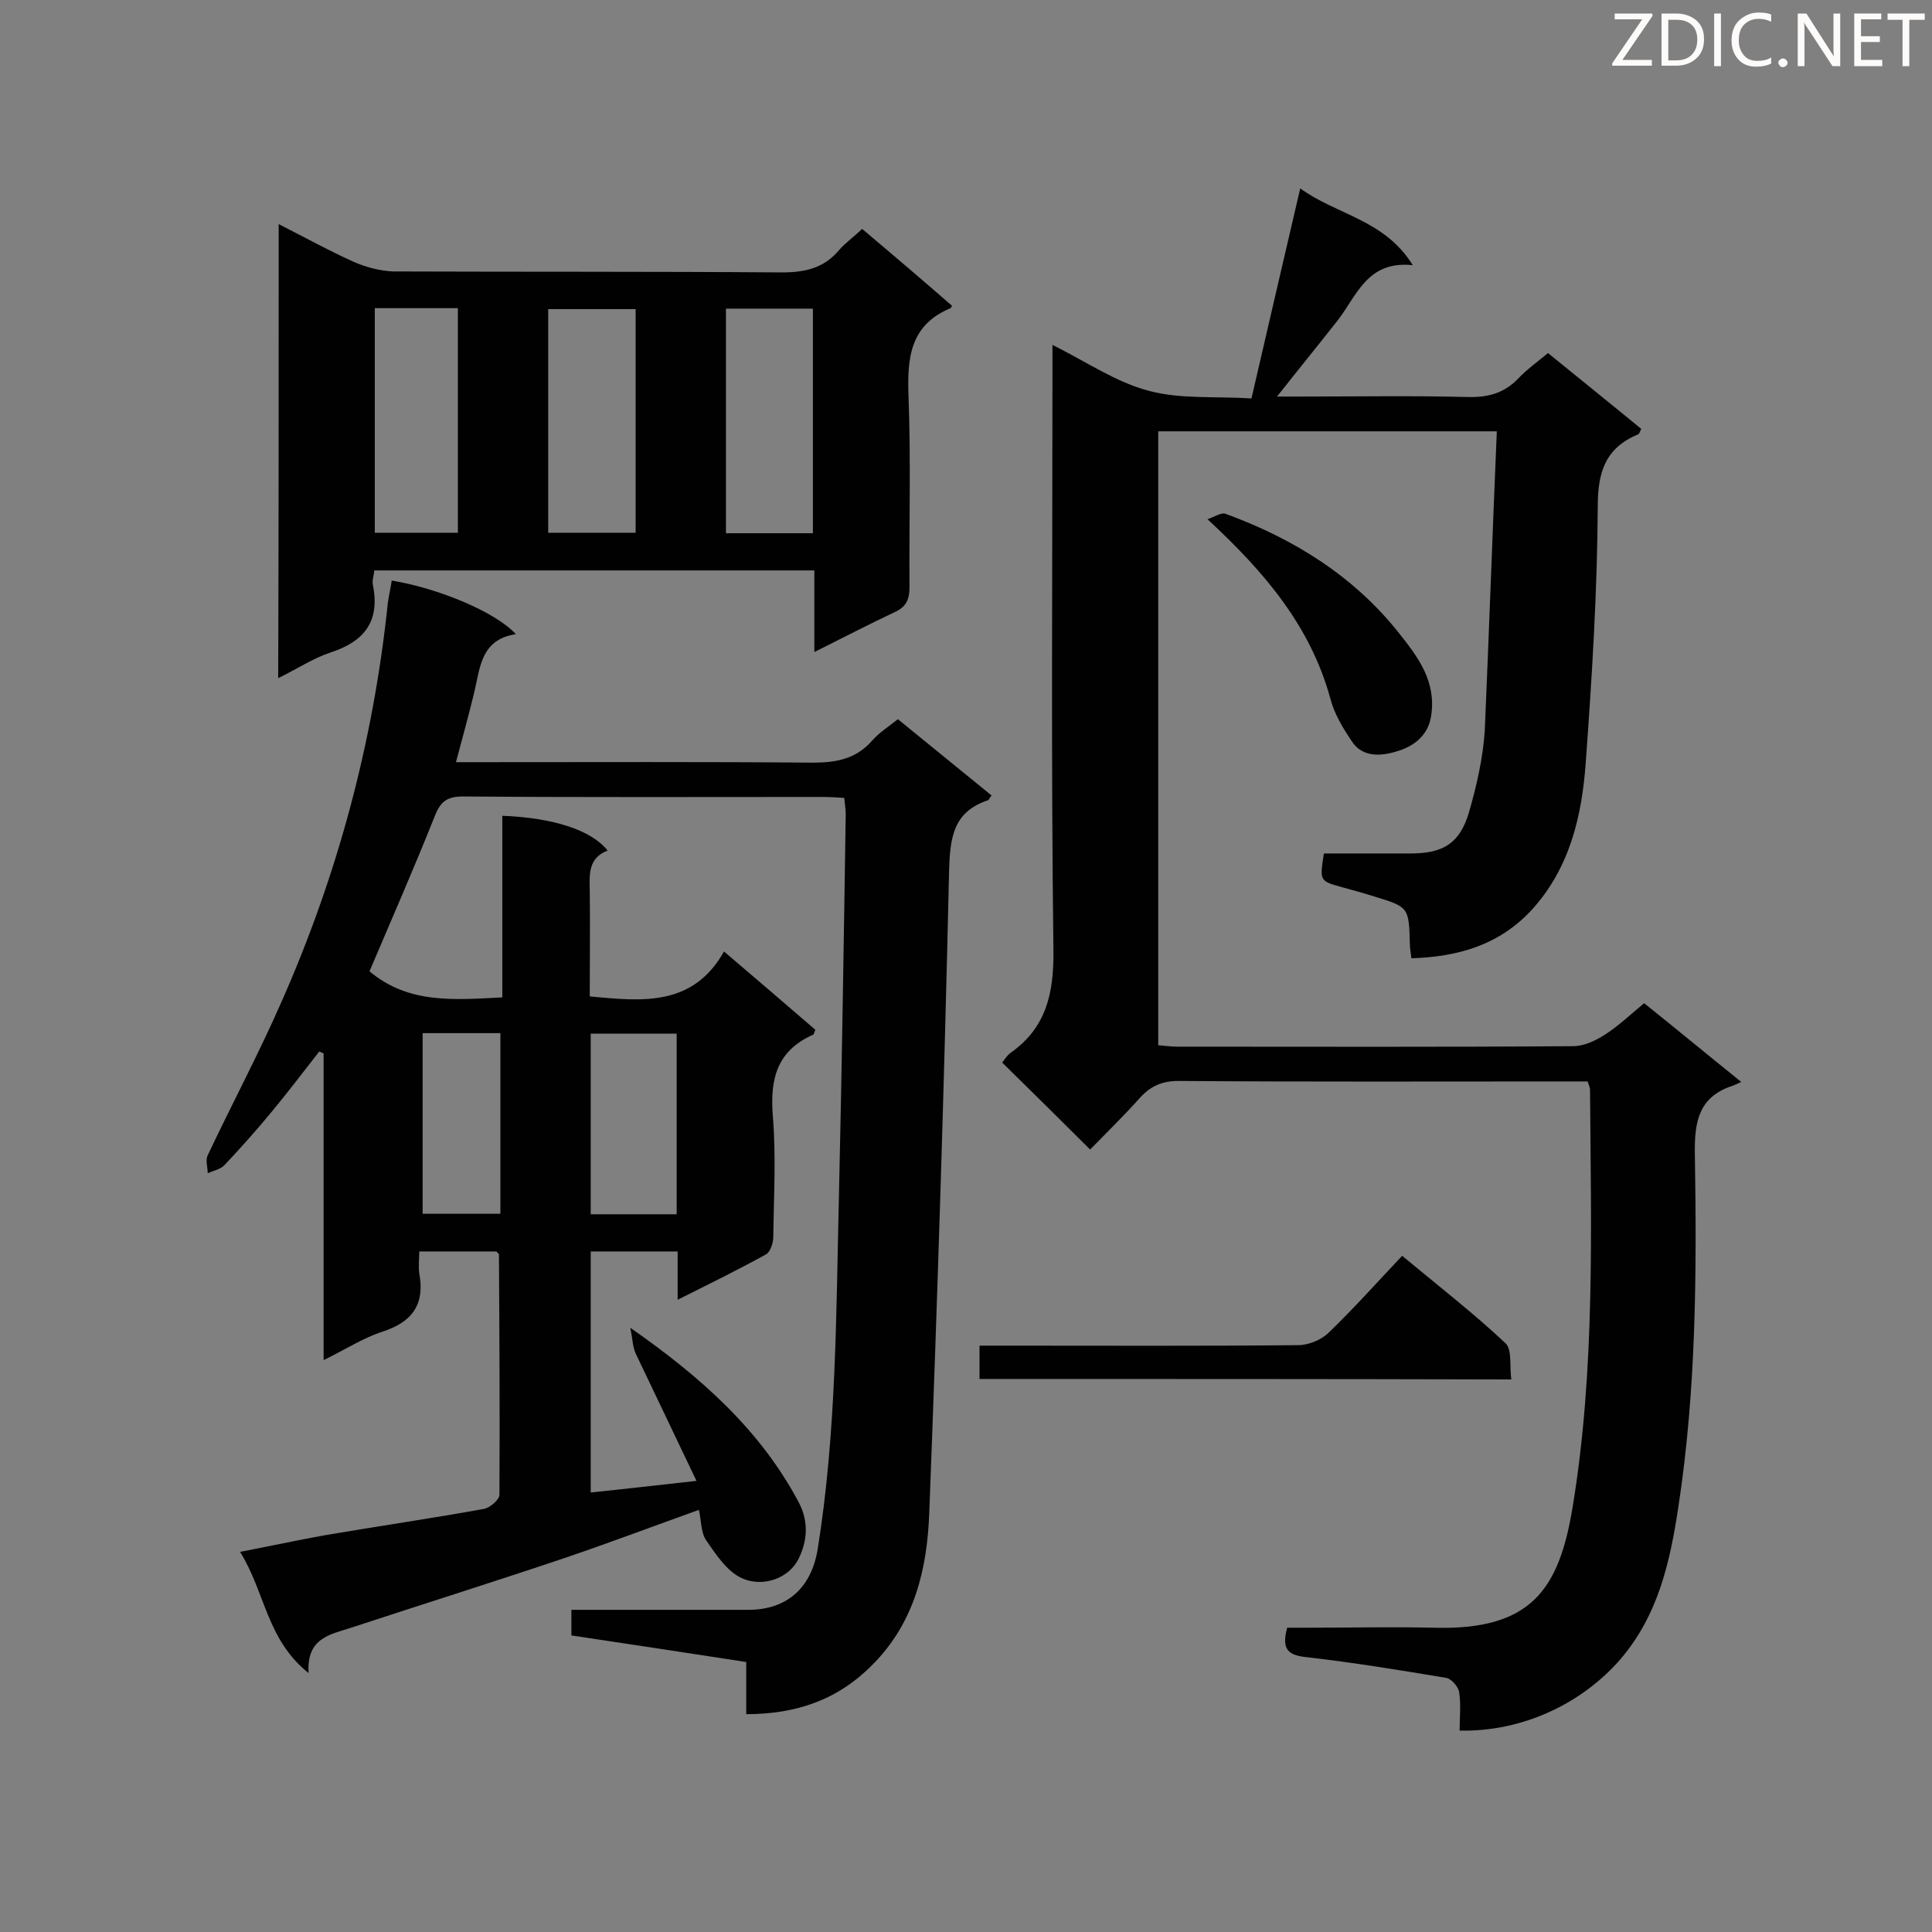 <svg enable-background="new 0 0 400 400" viewBox="0 0 400 400" xmlns="http://www.w3.org/2000/svg"><rect x="0" y="0" width="400" height="400" fill="#808080" stroke="none"/><path d="m104 206.5c0-12.9 0-25.3 0-37.6 10.6.4 18.5 3 21.8 7.2-3.9 1.5-3.8 4.7-3.7 8.1.1 7.3 0 14.7 0 22.1 10.8 1 21.3 2.2 27.8-9.3 6.8 5.8 12.9 11 18.9 16.2-.2.5-.3.9-.4 1-7.5 3.3-9 9.1-8.4 16.8.7 8.3.2 16.7.1 25.1 0 1.2-.6 3.1-1.5 3.6-5.8 3.2-11.7 6.1-18.3 9.4 0-3.7 0-6.7 0-10-6.2 0-11.9 0-18 0v49.9c6.9-.7 13.7-1.5 21.9-2.4-4.4-9.2-8.5-17.8-12.6-26.4-.6-1.3-.6-2.8-1.1-5.3 14.9 10.4 27 21.3 34.9 36.2 2.1 4 1.7 8 0 11.5-1.9 4.1-7.4 6.2-11.9 4.1-3-1.4-5.3-4.9-7.3-7.8-1.1-1.6-1-4.1-1.5-6.3-9.2 3.3-18.2 6.7-27.3 9.8-14.8 5-29.8 9.7-44.7 14.6-4.3 1.4-9.3 2.1-8.8 9.4-8.7-6.9-9-16.8-14.2-25.1 6.2-1.2 11.8-2.4 17.3-3.4 11.1-1.9 22.2-3.5 33.2-5.5 1.2-.2 3.2-1.9 3.2-2.9.1-16.6 0-33.2-.1-49.8 0-.1-.2-.2-.5-.6-5 0-10.3 0-16 0 0 1.7-.2 3.1 0 4.5 1.2 6.4-1.4 10.1-7.6 12.1-4 1.3-7.7 3.7-12.2 5.9 0-21.6 0-42.5 0-63.5-.3-.1-.6-.3-.9-.4-3.2 4.1-6.4 8.3-9.7 12.3-3.2 3.9-6.6 7.7-10 11.3-.8.8-2.3 1.1-3.4 1.6 0-1.3-.5-2.7 0-3.7 5-10.6 10.5-20.9 15.2-31.6 11.7-26.4 19.1-54 22.1-82.8.2-1.5.6-3.1.8-4.6 9.7 1.6 21.5 6.5 25.7 11.1-7.4 1.1-7.4 7.2-8.7 12.4-1.1 4.5-2.3 8.9-3.7 14.1h5.5c22.8 0 45.6-.1 68.4.1 4.9 0 9-.8 12.3-4.6 1.4-1.6 3.3-2.8 5.3-4.4 6.5 5.3 12.9 10.5 19.4 15.8-.4.4-.5.9-.8 1-7.1 2.4-7.8 7.6-8 14.5-1 44.3-2.4 88.6-4.1 132.8-.4 11.7-3 22.9-11.8 31.7-7.1 7.2-15.7 10.2-26.1 10.2 0-3.7 0-7.1 0-10.8-12.3-1.9-24.2-3.7-36.2-5.5 0-1.8 0-3.2 0-5.3h4.5 32.1c8.1 0 13.1-4.6 14.4-12.6 3.9-24.3 3.8-48.9 4.4-73.4.6-26.3 1-52.5 1.4-78.8 0-1-.2-2-.3-3.3-1.6-.1-3-.2-4.4-.2-24.8 0-49.7.1-74.5-.1-3.3 0-4.7 1-5.9 4.1-4.3 10.8-9 21.5-13.5 32.1 8.1 6.8 17.5 5.9 27.5 5.4zm36.1 44.9c0-12.7 0-25 0-37.4-6 0-11.8 0-17.8 0v37.4zm-52.6-37.5v37.4h16.1c0-12.6 0-25 0-37.4-5.4 0-10.6 0-16.1 0z" fill="#010101"/><path d="m309.9 89.3c-23.9 0-46.8 0-70.1 0v127.1c1.3.1 2.6.3 4 .3 27.3 0 54.6.1 81.9-.1 2.2 0 4.6-1.1 6.6-2.4 2.8-1.8 5.2-4.1 8.1-6.5 6.5 5.2 12.9 10.5 20.1 16.3-.8.4-1.3.6-1.8.8-7 2.3-7.9 7.4-7.8 14.1.4 24.4.3 48.8-3.4 73-1.7 11.3-4.1 22.3-11.9 31.5-7.9 9.2-20.3 15.2-33.4 14.9 0-2.6.3-5.4-.1-8-.2-1.1-1.6-2.7-2.6-2.9-9.6-1.6-19.3-3.2-29-4.3-3.9-.4-5.2-1.7-4-6.1h4.3c8.7 0 17.3-.2 26 0 20.3.6 26-8 28.8-25 4.7-28.6 3.8-57.5 3.6-86.4 0-.4-.2-.8-.5-1.7-1.5 0-3 0-4.6 0-26.7 0-53.4.1-80.1-.1-3.3 0-5.7 1-7.9 3.4-3.4 3.8-7 7.3-10.4 10.8-6.2-6.2-12.1-12-18.2-18 .4-.5.9-1.4 1.7-2 7.4-5.2 9-12.3 8.9-21.2-.5-39.8-.2-79.7-.2-119.5 0-1.7 0-3.4 0-5.9 7 3.5 13.1 7.7 19.9 9.5 6.6 1.8 13.9 1.1 21.3 1.6 3.4-14.6 6.6-28.6 10.1-43.5 7.5 5.5 17.4 6.4 23.3 15.9-9.5-1-11.6 6.4-15.6 11.5s-8.1 10.1-12.5 15.7h5.3c11.4 0 22.8-.2 34.2.1 4.2.1 7.5-.8 10.4-3.8 1.8-1.9 3.9-3.4 6.2-5.3 6.5 5.3 13 10.5 19.3 15.7-.3.6-.4 1-.6 1.1-6.7 2.8-8.4 7.6-8.4 14.9-.1 17.7-1.2 35.5-2.5 53.2-.8 11-3.3 21.7-11.1 30.3-6.7 7.3-15.2 9.8-25 10.1-.1-1.2-.3-2-.3-2.8-.2-7.8-.2-7.8-7.4-10-2.2-.7-4.4-1.3-6.6-1.9-4.7-1.3-4.7-1.3-3.8-7h18c6.7 0 10.1-2.1 12-8.4 1.6-5.5 2.9-11.2 3.3-16.9.9-20.7 1.6-41.1 2.5-62.1z" fill="#010101"/><path d="m57.7 46.4c5.5 2.8 10.4 5.5 15.5 7.8 2.5 1.1 5.5 1.9 8.2 2 26.8.1 53.7 0 80.5.2 4.8 0 8.7-.9 11.8-4.6 1.3-1.5 3-2.7 4.8-4.4 6.3 5.3 12.5 10.6 18.6 15.9-.2.3-.2.5-.3.5-8.4 3.5-9 10.3-8.7 18.3.5 13.1.1 26.3.2 39.4 0 2.7-.7 4.2-3.2 5.3-5.3 2.5-10.5 5.2-16.5 8.2 0-6 0-11.3 0-16.9-30.7 0-60.7 0-91.1 0-.1 1.1-.5 2.1-.3 3 1.5 7.5-1.7 11.7-8.8 14-3.6 1.2-6.9 3.4-10.8 5.3.1-31.5.1-62.4.1-94zm110.6 17.5c-6.1 0-11.9 0-18 0v46.5h18c0-15.7 0-31 0-46.5zm-90.7-.1v46.5h17.2c0-15.6 0-31 0-46.5-5.9 0-11.4 0-17.2 0zm35.9 46.5h18.1c0-15.6 0-30.9 0-46.3-6.2 0-12.1 0-18.1 0z" fill="#010101"/><path d="m202.8 285.5c0-2.2 0-4.2 0-6.9h5c20.3 0 40.7.1 61-.1 2.1 0 4.8-1.1 6.3-2.6 5.2-5 10-10.4 15.2-15.9 7.7 6.4 14.8 11.9 21.4 18.1 1.4 1.3.8 4.8 1.2 7.5-37-.1-73.3-.1-110.1-.1z" fill="#010101"/><path d="m250 107.5c1.5-.5 2.9-1.5 3.8-1.1 14.2 5.2 26.7 13 36.1 25 3.8 4.8 7.5 9.8 6.4 16.8-.6 4.2-3.8 6.3-6.6 7.2-3 1-7.4 1.8-9.8-1.9-1.9-2.8-3.7-5.8-4.5-9-4.1-14.8-13.4-25.9-25.4-37z" fill="#010101"/><g fill="#fcfbfa"><path d="m342.2 3.2-6.3 9.2h6.1v1.2h-8.2v-.5l6.2-9.1h-5.7v-1.2h7.8v.4z"/><path d="m344 13.7v-10.9h3.1c1.6 0 3 .5 4.1 1.4 1.1 1 1.6 2.2 1.6 3.9s-.5 3-1.6 4-2.5 1.5-4.2 1.5h-3zm1.4-9.6v8.4h1.6c1.4 0 2.5-.4 3.2-1.1.8-.8 1.2-1.8 1.2-3.2s-.4-2.4-1.2-3.1-1.8-1-3.1-1z"/><path d="m356.3 2.8v10.9h-1.4v-10.9z"/><path d="m366.6 13.2c-.8.4-1.8.6-3 .6-1.6 0-2.8-.5-3.7-1.5s-1.4-2.3-1.4-3.9c0-1.7.5-3.2 1.6-4.2s2.4-1.6 4-1.6c1 0 1.9.1 2.6.4v1.5c-.8-.4-1.6-.6-2.6-.6-1.2 0-2.2.4-3 1.2s-1.1 1.9-1.1 3.3c0 1.3.4 2.3 1.1 3.1s1.6 1.1 2.8 1.1c1.1 0 2-.2 2.8-.7v1.3z"/><path d="m368.2 13c0-.3.1-.5.3-.6.2-.2.4-.3.6-.3.3 0 .5.1.7.3s.3.4.3.6-.1.5-.3.6c-.2.2-.4.3-.7.3s-.5-.1-.6-.3c-.2-.2-.3-.4-.3-.6z"/><path d="m381.1 13.7h-1.7l-5.5-8.4c-.2-.2-.3-.5-.4-.7 0 .2.1.8.1 1.5v7.6h-1.4v-10.9h1.8l5.3 8.3c.3.4.4.6.4.8 0-.3-.1-.8-.1-1.6v-7.5h1.4v10.9z"/><path d="m389.7 13.7h-5.8v-10.9h5.6v1.2h-4.2v3.5h3.9v1.2h-3.9v3.7h4.4z"/><path d="m398.4 4.1h-3.1v9.6h-1.4v-9.6h-3.1v-1.3h7.7v1.3z"/></g></svg>